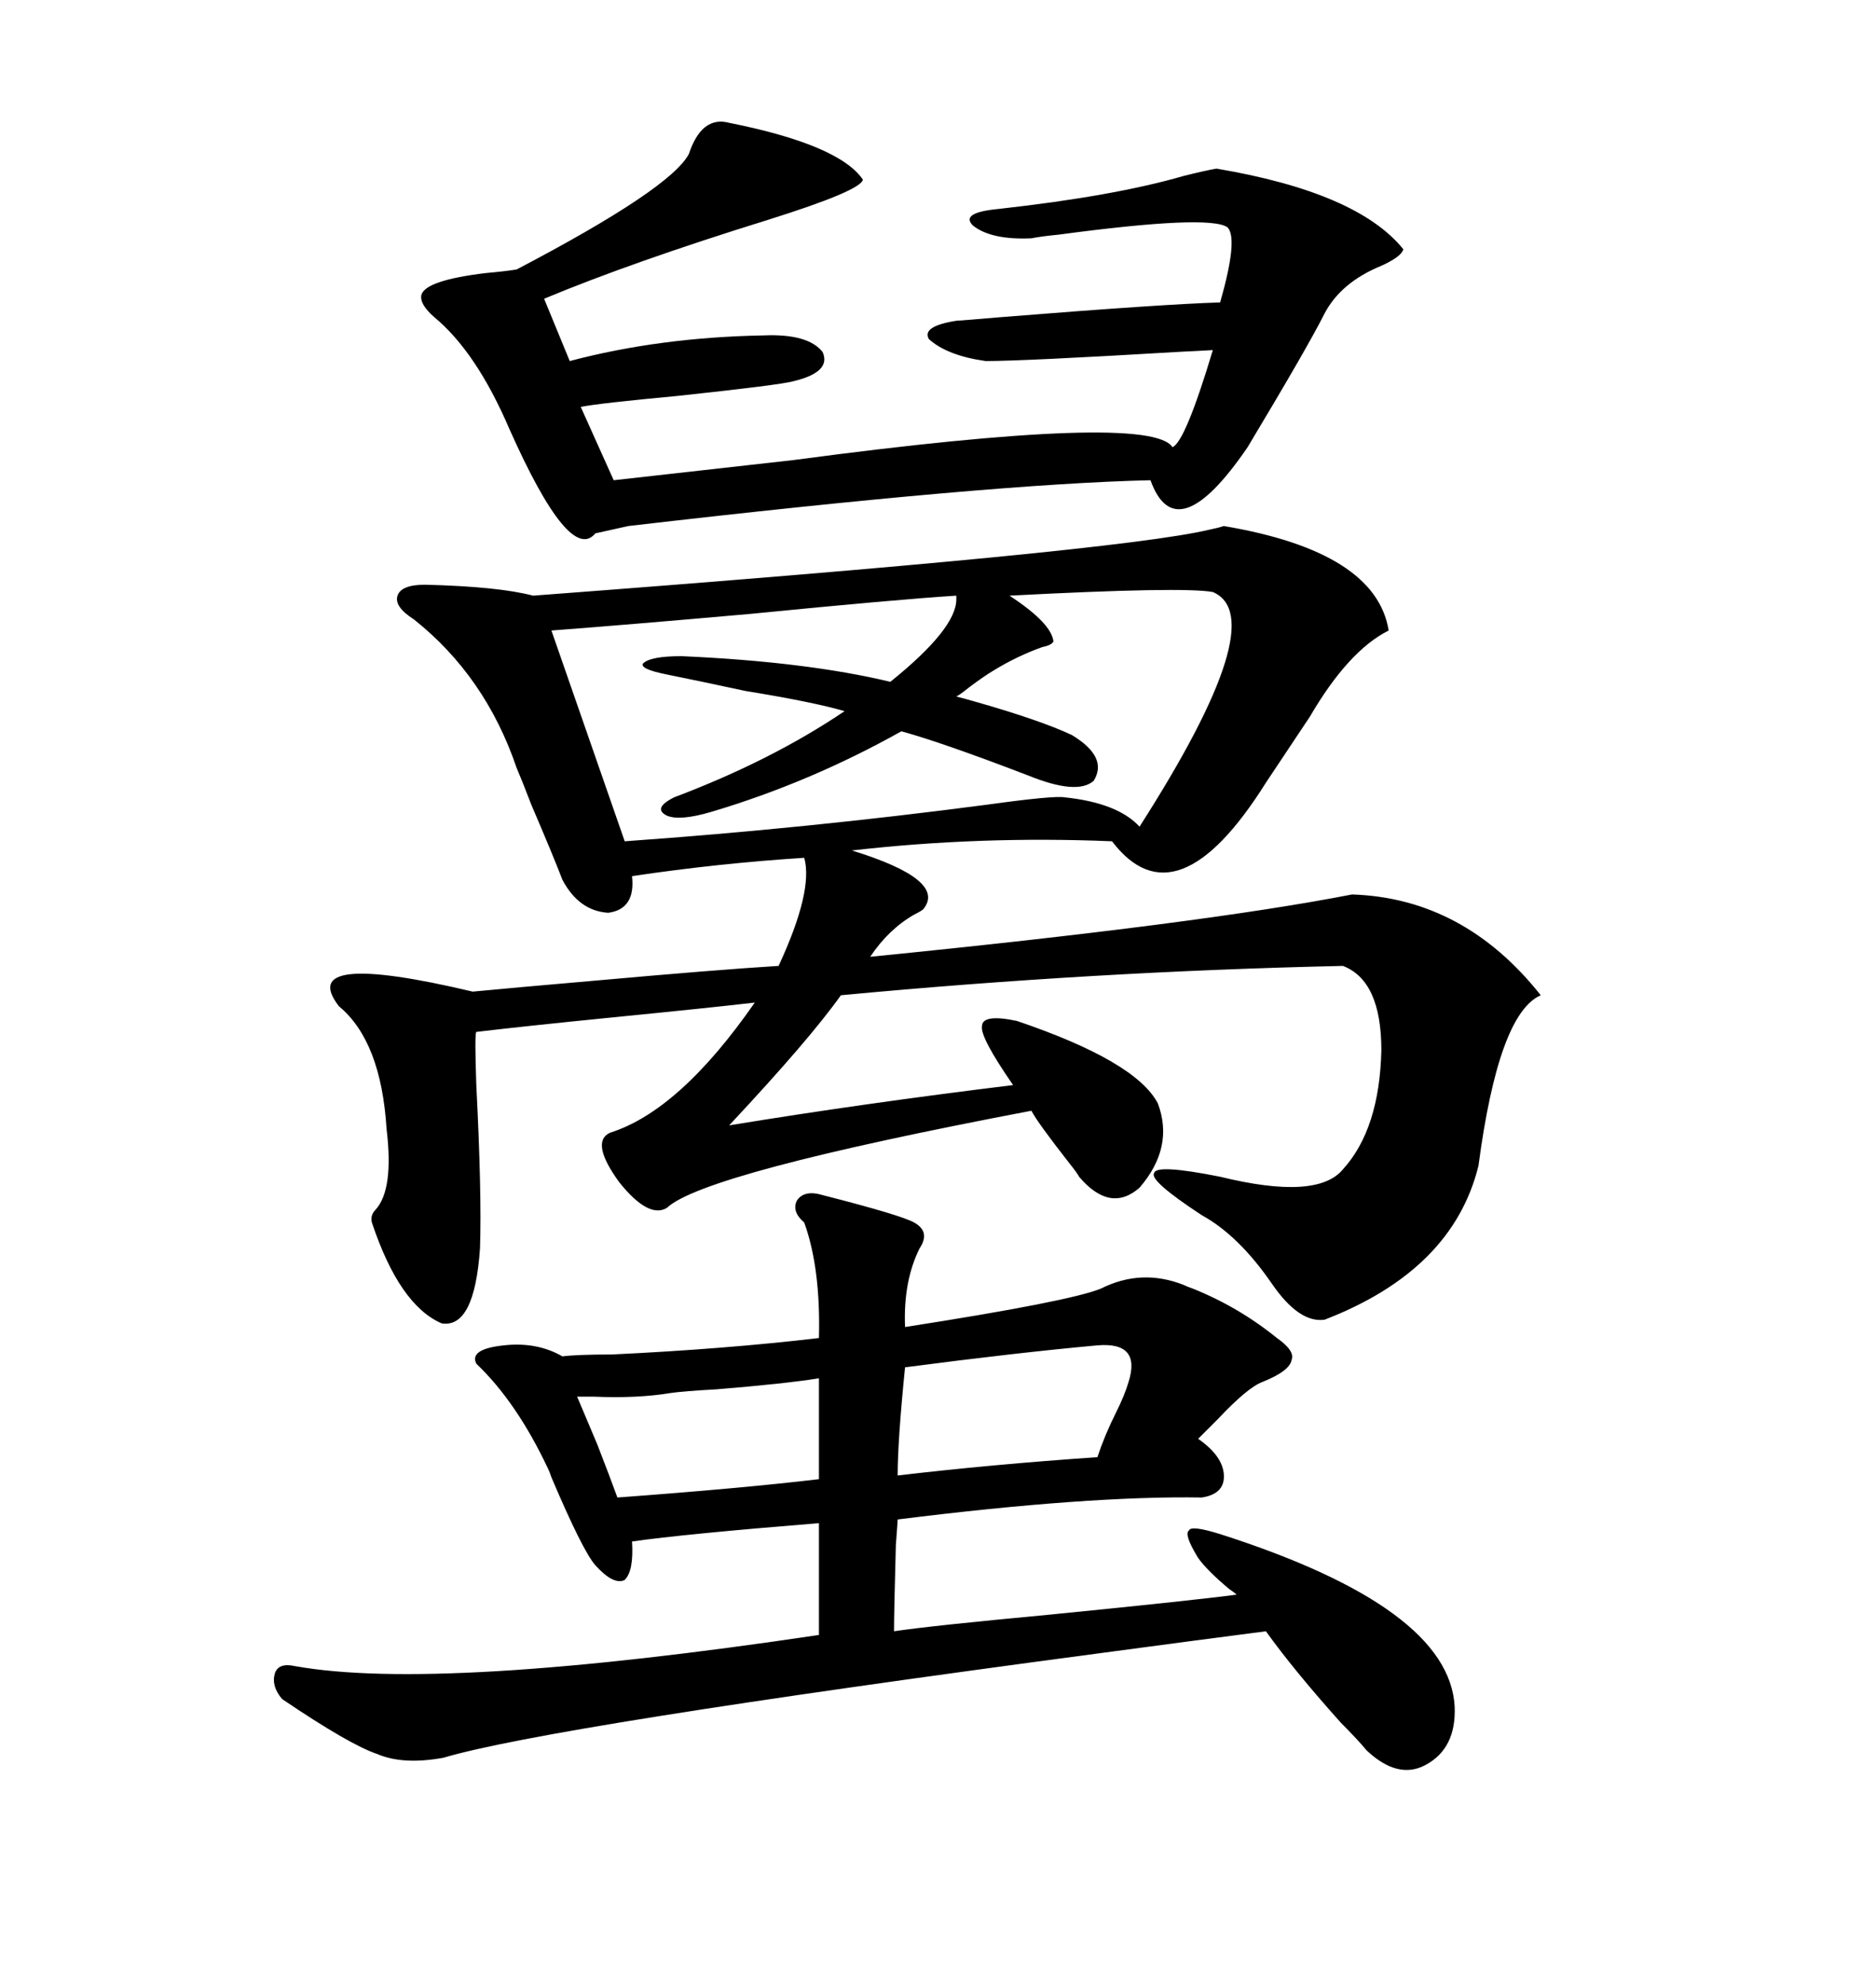 <svg xmlns="http://www.w3.org/2000/svg" xmlns:xlink="http://www.w3.org/1999/xlink" width="300" height="317.285"><path d="M54.20 160.84L54.20 160.84Q47.17 151.76 75.59 158.50L75.59 158.50Q81.74 157.91 95.21 156.74L95.21 156.74Q114.84 154.98 124.51 154.39L124.51 154.39Q130.08 142.38 128.61 137.11L128.61 137.11Q114.84 137.99 101.07 140.04L101.07 140.04Q101.66 145.31 97.27 145.90L97.27 145.90Q92.58 145.61 89.94 140.63L89.94 140.63Q88.48 136.82 84.96 128.61L84.96 128.61Q83.50 124.80 82.62 122.75L82.62 122.75Q77.64 108.11 66.21 99.02L66.21 99.02Q62.99 96.97 63.57 95.21L63.57 95.21Q64.16 93.46 67.97 93.46L67.97 93.46Q79.69 93.75 85.25 95.21L85.25 95.21Q178.71 88.18 193.36 84.67L193.36 84.67Q194.82 84.38 195.70 84.08L195.70 84.08Q220.02 88.18 222.07 100.78L222.07 100.78Q215.63 104.00 209.47 114.55L209.47 114.55Q205.37 120.70 202.44 125.10L202.44 125.10Q188.09 147.95 177.83 134.47L177.83 134.47Q156.74 133.59 136.23 135.94L136.23 135.94Q151.46 140.63 147.66 145.31L147.66 145.31Q147.36 145.61 146.19 146.19L146.19 146.19Q142.09 148.54 139.16 152.93L139.16 152.93Q192.19 147.66 216.21 142.97L216.21 142.97Q234.08 143.55 246.39 159.08L246.39 159.08Q239.65 162.01 236.43 186.33L236.43 186.33Q232.32 203.03 211.82 210.94L211.82 210.94Q207.71 211.52 203.32 205.08L203.32 205.08Q198.05 197.46 192.19 194.24L192.19 194.24Q183.69 188.67 184.57 187.50L184.57 187.50Q184.86 186.04 195.12 188.09L195.12 188.09Q210.64 191.89 214.75 186.91L214.75 186.91Q220.61 180.47 220.90 167.87L220.90 167.87Q220.90 156.74 214.75 154.39L214.75 154.39Q174.90 155.27 134.47 159.08L134.47 159.08Q129.49 166.11 116.60 179.88L116.60 179.88Q137.99 176.37 162.01 173.44L162.01 173.44Q156.74 165.82 157.03 164.06L157.03 164.06Q157.03 162.01 162.60 163.18L162.60 163.18Q181.64 169.63 185.16 176.37L185.16 176.37Q187.79 183.40 182.23 189.84L182.23 189.84Q177.54 193.95 172.56 188.09L172.56 188.09Q172.27 187.50 171.09 186.04L171.09 186.04Q165.82 179.30 164.94 177.54L164.94 177.54Q112.50 187.50 106.64 193.07L106.64 193.07Q103.71 194.82 99.02 188.96L99.02 188.96Q94.34 182.52 97.56 181.05L97.56 181.05Q108.69 177.54 120.70 160.25L120.70 160.25Q113.09 161.13 98.14 162.60L98.14 162.60Q83.50 164.06 76.17 164.94L76.17 164.94Q75.88 165.23 76.17 173.44L76.17 173.44Q77.05 190.72 76.76 199.51L76.76 199.51Q75.88 212.40 70.61 211.52L70.61 211.52Q63.87 208.59 59.47 195.41L59.47 195.41Q59.18 194.24 60.06 193.36L60.06 193.36Q62.99 190.14 61.82 180.47L61.82 180.47Q60.94 166.41 54.20 160.84ZM131.54 191.02L131.54 191.02Q144.14 194.24 146.19 195.41L146.19 195.41Q148.83 196.88 147.07 199.51L147.07 199.51Q144.43 204.79 144.73 212.11L144.73 212.11Q171.09 208.01 176.07 205.96L176.07 205.96Q182.52 202.73 189.26 205.37L189.26 205.37Q189.84 205.66 190.72 205.96L190.72 205.96Q198.05 208.89 204.20 213.87L204.20 213.87Q207.13 215.92 206.54 217.38L206.54 217.38Q206.25 219.14 201.86 220.90L201.86 220.90Q199.51 221.78 194.82 226.76L194.82 226.76Q192.77 228.81 191.60 229.98L191.60 229.98Q195.41 232.62 195.70 235.55L195.70 235.55Q196.00 238.77 192.19 239.36L192.19 239.36Q174.02 239.06 143.55 242.87L143.55 242.87Q143.55 243.16 143.26 246.97L143.26 246.97Q142.97 257.52 142.97 260.74L142.97 260.74Q148.83 259.86 167.58 258.11L167.58 258.11Q191.31 255.76 197.75 254.88L197.75 254.88Q197.46 254.59 196.58 254.00L196.58 254.00Q193.07 251.07 191.60 249.02L191.60 249.02Q189.26 245.21 190.14 244.63L190.14 244.63Q190.43 243.75 195.12 245.21L195.12 245.21Q231.74 256.93 232.62 272.75L232.62 272.75Q232.91 279.49 227.93 282.13L227.93 282.13Q223.54 284.47 218.55 279.79L218.55 279.79Q217.09 278.03 214.45 275.39L214.45 275.39Q206.84 266.89 202.44 260.74L202.44 260.74Q193.36 261.91 175.78 264.26L175.78 264.26Q87.60 275.98 70.90 280.96L70.90 280.96Q64.45 282.13 60.35 280.37L60.35 280.37Q55.96 278.91 45.12 271.58L45.12 271.58Q43.36 269.53 43.95 267.48L43.95 267.48Q44.53 265.72 47.17 266.31L47.17 266.31Q70.02 270.41 130.96 261.33L130.96 261.33L130.96 243.46Q109.28 245.21 101.07 246.39L101.07 246.39Q101.37 251.07 99.90 252.54L99.90 252.54Q98.14 253.42 95.21 250.20L95.21 250.20Q93.16 247.85 88.18 236.13L88.18 236.13Q87.89 235.25 87.60 234.67L87.60 234.67Q82.62 224.12 76.17 217.97L76.17 217.97Q75 215.63 80.57 215.04L80.57 215.04Q85.84 214.45 89.94 216.80L89.94 216.80Q92.29 216.50 97.85 216.50L97.85 216.50Q116.02 215.63 130.96 213.87L130.96 213.87Q131.25 202.73 128.61 195.41L128.61 195.41Q126.56 193.65 127.44 191.89L127.44 191.89Q128.61 190.14 131.54 191.02ZM116.60 19.63L116.60 19.63Q134.18 23.14 137.99 28.71L137.99 28.71Q137.70 30.47 122.75 35.16L122.75 35.16Q101.07 41.89 87.01 47.75L87.01 47.75L91.11 57.71Q105.47 53.91 122.17 53.61L122.17 53.61Q129.20 53.32 131.54 56.25L131.54 56.25Q133.01 59.47 126.86 60.94L126.86 60.94Q124.80 61.52 108.40 63.28L108.40 63.28Q95.80 64.45 92.87 65.04L92.87 65.04L98.14 76.76Q108.69 75.59 126.86 73.54L126.86 73.54Q183.98 65.92 187.50 71.48L187.50 71.48Q189.55 70.61 193.95 55.96L193.95 55.96Q193.65 55.96 188.38 56.25L188.38 56.25Q163.77 57.71 157.62 57.71L157.62 57.71Q151.46 56.84 148.54 54.20L148.54 54.20Q147.36 52.15 152.93 51.27L152.93 51.27Q153.22 51.27 160.25 50.68L160.25 50.68Q185.74 48.63 195.12 48.34L195.12 48.34Q198.05 38.09 196.29 36.33L196.29 36.33Q193.36 34.28 169.34 37.50L169.34 37.50Q166.41 37.79 164.94 38.09L164.94 38.09Q158.50 38.38 155.57 36.04L155.57 36.04Q153.52 33.98 159.67 33.40L159.67 33.40Q178.13 31.35 189.26 28.13L189.26 28.13Q192.77 27.25 194.53 26.95L194.53 26.95Q217.09 30.76 224.41 39.84L224.41 39.84Q224.12 41.02 220.90 42.48L220.90 42.48Q214.45 45.12 211.82 50.10L211.82 50.10Q209.18 55.37 199.51 71.48L199.51 71.48Q188.09 88.18 183.98 76.76L183.98 76.76Q158.50 77.34 100.49 84.08L100.49 84.08L95.21 85.25Q91.11 90.23 81.45 68.55L81.45 68.55Q76.17 56.25 69.43 50.68L69.43 50.68Q67.09 48.63 67.38 47.17L67.38 47.17Q67.97 44.82 77.64 43.65L77.64 43.65Q80.86 43.36 82.62 43.07L82.62 43.07Q107.23 30.18 110.16 24.61L110.16 24.61Q112.21 18.46 116.60 19.63ZM171.39 117.48L171.39 117.48Q177.25 121.00 174.90 124.80L174.90 124.80Q172.27 127.15 164.36 123.93L164.36 123.93Q150.59 118.65 144.14 116.89L144.14 116.89Q129.49 125.10 113.67 129.79L113.67 129.79Q108.69 131.25 106.64 130.37L106.64 130.37Q104.30 129.20 107.81 127.44L107.81 127.44Q123.34 121.58 135.06 113.67L135.06 113.67Q130.08 112.21 119.24 110.45L119.24 110.45Q111.04 108.69 106.64 107.81L106.64 107.81Q102.25 106.93 102.83 106.05L102.83 106.05Q104.00 104.88 108.98 104.88L108.98 104.88Q128.91 105.76 142.38 108.98L142.38 108.98Q152.93 100.49 152.93 95.80L152.93 95.80L152.93 95.21Q143.55 95.80 119.82 98.14L119.82 98.14Q99.90 99.90 88.18 100.78L88.18 100.78L99.90 134.47Q128.91 132.42 157.91 128.61L157.91 128.61Q168.46 127.15 170.21 127.44L170.21 127.44Q178.71 128.32 182.23 132.13L182.23 132.13Q203.61 98.73 193.95 94.63L193.95 94.63Q189.26 93.75 161.43 95.21L161.43 95.21Q168.16 99.61 168.46 102.54L168.46 102.54Q168.16 103.13 166.70 103.42L166.70 103.42Q162.60 104.88 158.79 107.23L158.79 107.23Q157.32 108.11 154.98 109.86L154.98 109.86Q153.52 111.04 152.93 111.33L152.93 111.33Q154.10 111.62 156.15 112.21L156.15 112.21Q166.41 115.14 171.39 117.48ZM175.49 215.04L175.49 215.04Q162.60 216.21 144.73 218.55L144.73 218.55Q143.55 230.27 143.55 235.84L143.55 235.84Q158.50 234.08 175.49 232.91L175.49 232.91Q176.66 229.39 178.42 225.88L178.42 225.88Q179.88 222.95 180.47 220.90L180.47 220.90Q182.52 214.45 175.49 215.04ZM130.96 236.43L130.96 220.31Q125.39 221.19 114.55 222.07L114.55 222.07Q109.28 222.36 107.23 222.66L107.23 222.66Q101.95 223.54 94.92 223.24L94.92 223.24Q93.16 223.24 92.29 223.24L92.29 223.24Q93.16 225.29 95.51 230.86L95.51 230.86Q97.56 236.13 98.73 239.36L98.73 239.36Q118.65 237.89 130.96 236.43L130.96 236.43Z"/></svg>